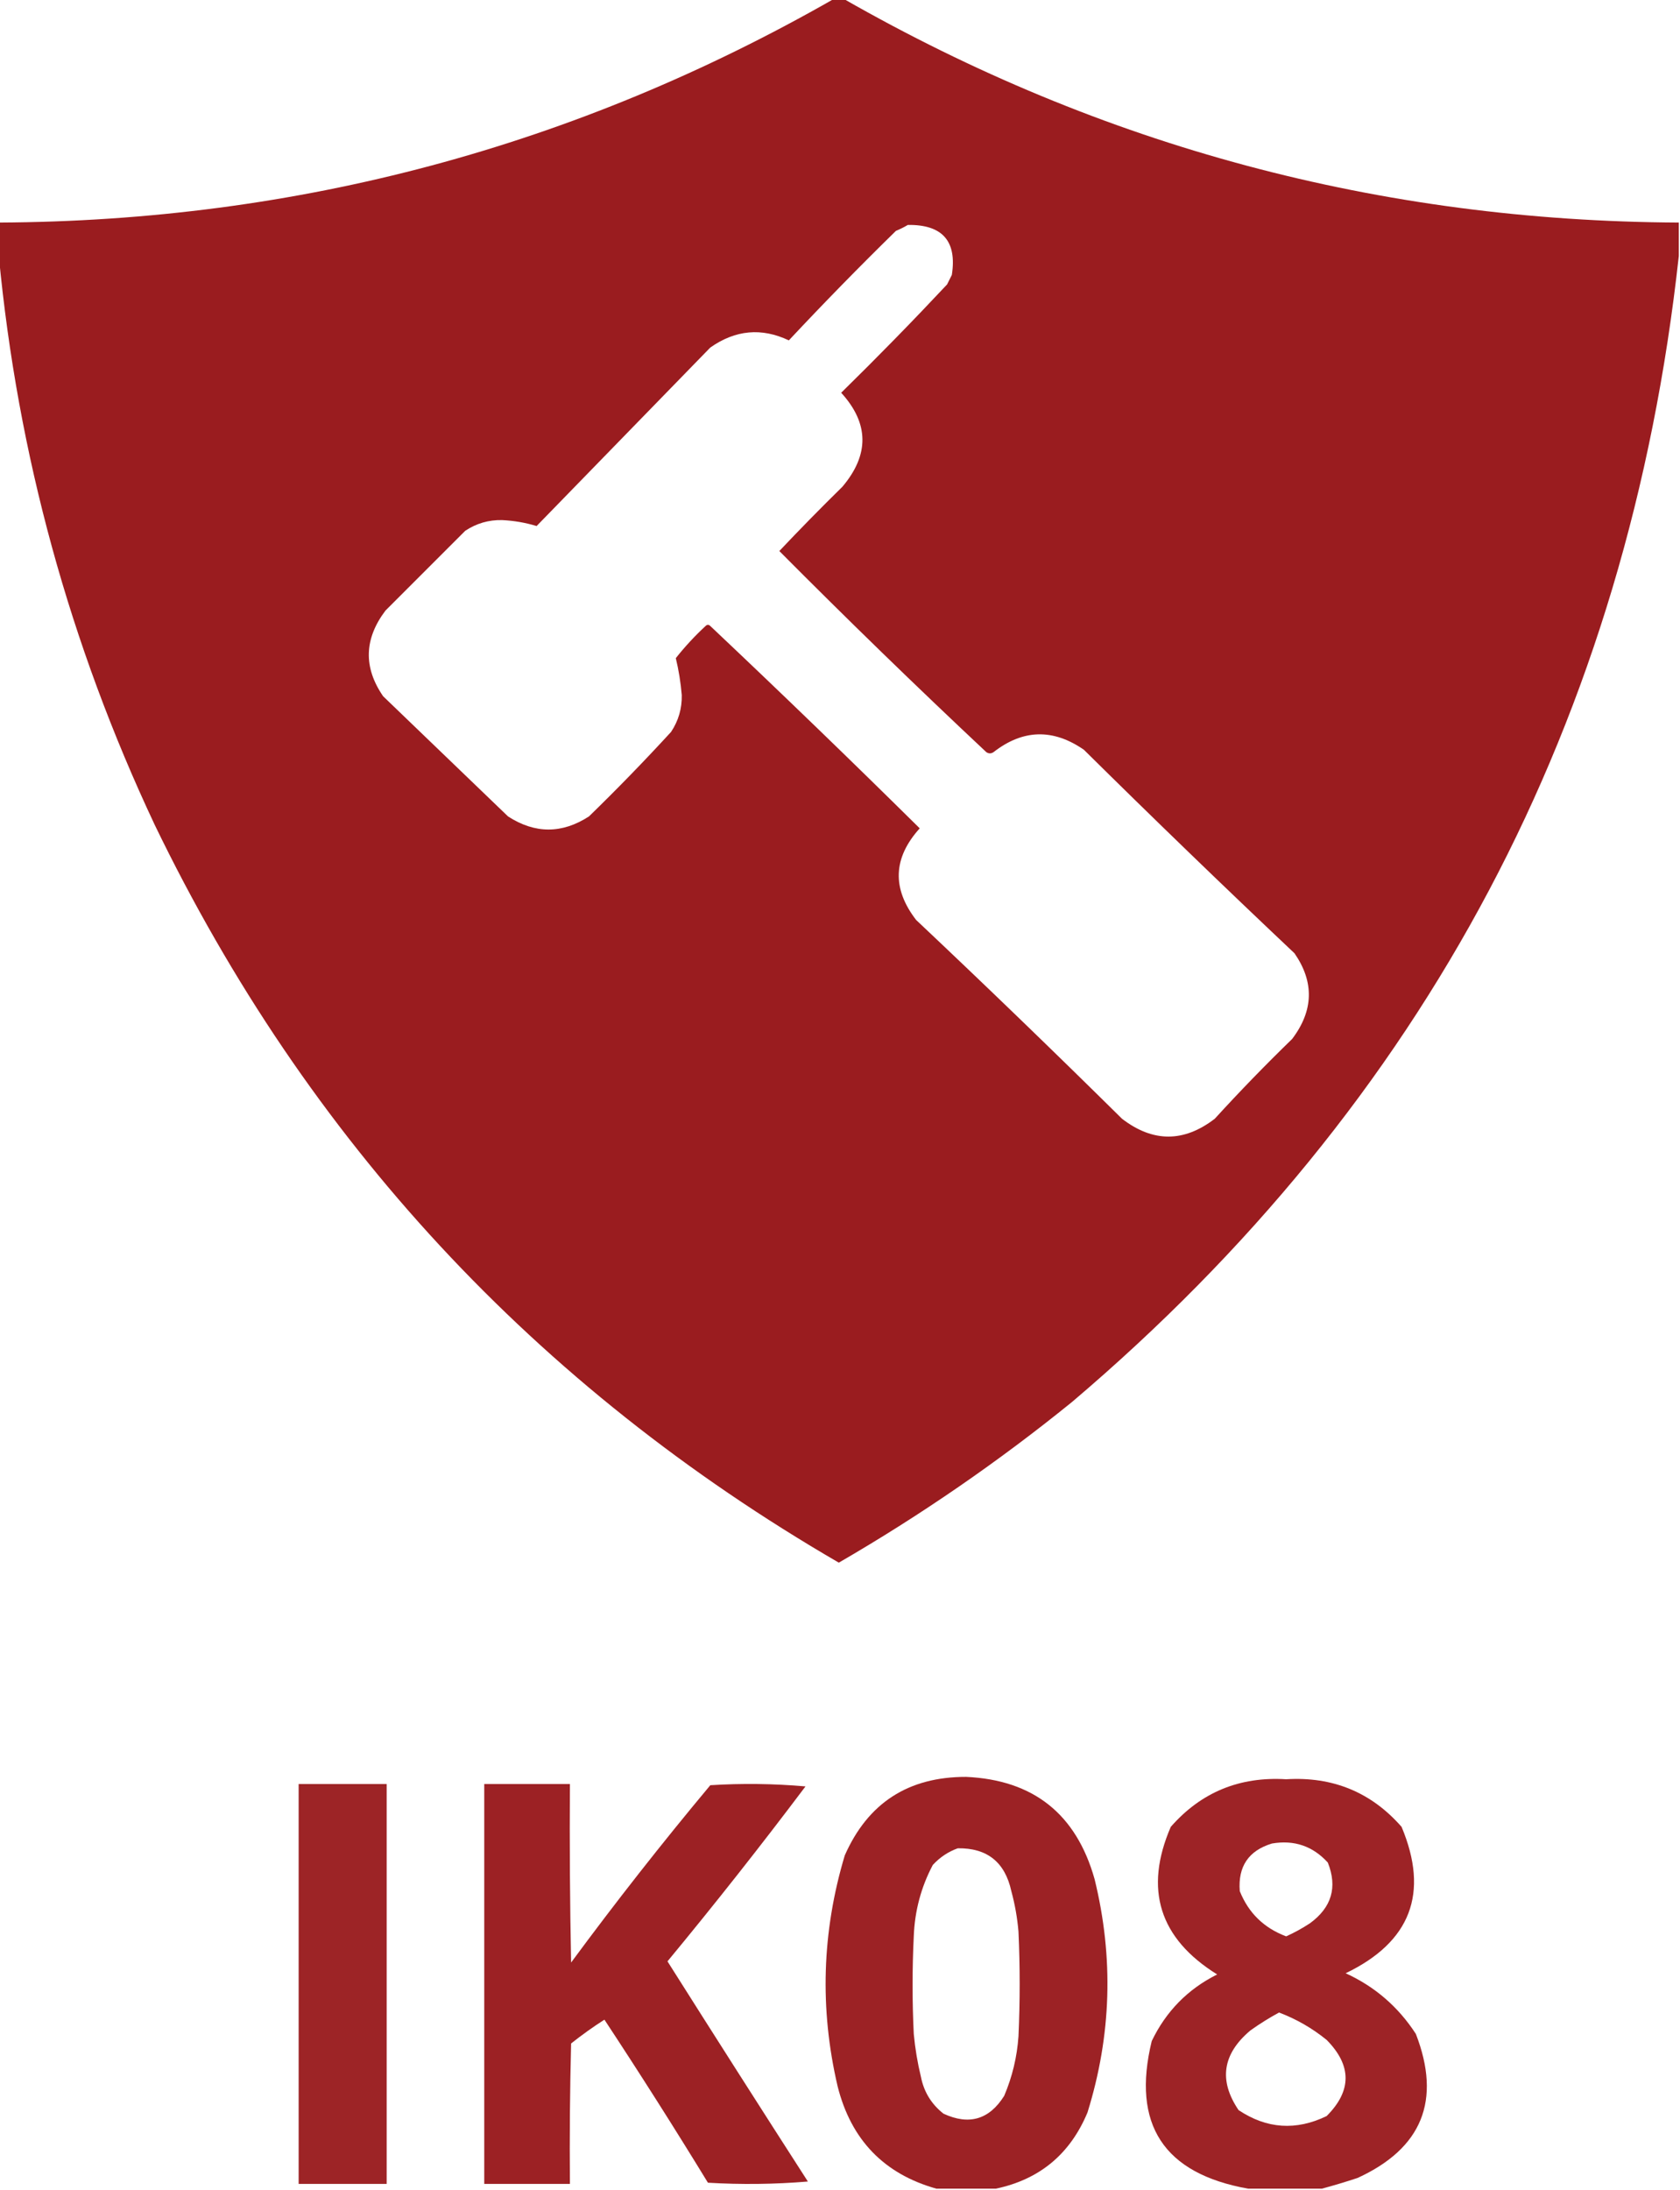 <?xml version="1.0" encoding="UTF-8"?>
<!DOCTYPE svg PUBLIC "-//W3C//DTD SVG 1.1//EN" "http://www.w3.org/Graphics/SVG/1.1/DTD/svg11.dtd">
<svg xmlns="http://www.w3.org/2000/svg" version="1.1" width="706px" height="920px" style="shape-rendering:geometricPrecision; text-rendering:geometricPrecision; image-rendering:optimizeQuality; fill-rule:evenodd; clip-rule:evenodd" xmlns:xlink="http://www.w3.org/1999/xlink">
<g><path style="opacity:0.991" fill="#991b1e" d="M 350.5,-0.5 C 351.833,-0.5 353.167,-0.5 354.5,-0.5C 463.06,61.56 580.06,92.894 705.5,93.5C 705.5,98.167 705.5,102.833 705.5,107.5C 684.181,302.331 599.181,462.831 450.5,589C 419.621,614.037 386.954,636.537 352.5,656.5C 224.999,582.47 129.166,479.137 65,346.5C 29.267,270.56 7.433,190.893 -0.5,107.5C -0.5,102.833 -0.5,98.167 -0.5,93.5C 124.94,92.894 241.94,61.56 350.5,-0.5 Z M 381.5,94.5 C 396.045,94.302 402.212,101.302 400,115.5C 399.333,116.833 398.667,118.167 398,119.5C 383.511,134.956 368.677,150.122 353.5,165C 365.232,177.856 365.399,191.023 354,204.5C 344.986,213.348 336.152,222.348 327.5,231.5C 356.017,260.184 385.017,288.351 414.5,316C 415.5,316.667 416.5,316.667 417.5,316C 429.877,306.356 442.544,306.022 455.5,315C 484.696,343.864 514.196,372.364 544,400.5C 552.359,412.59 552.026,424.59 543,436.5C 531.803,447.363 520.97,458.529 510.5,470C 497.5,480 484.5,480 471.5,470C 442.97,441.803 414.137,413.97 385,386.5C 374.778,373.267 375.278,360.433 386.5,348C 357.47,319.303 328.137,290.97 298.5,263C 297.833,262.333 297.167,262.333 296.5,263C 291.966,267.199 287.799,271.699 284,276.5C 285.219,281.529 286.053,286.696 286.5,292C 286.624,297.628 285.124,302.795 282,307.5C 270.863,319.638 259.363,331.471 247.5,343C 236.167,350.333 224.833,350.333 213.5,343C 196,326.167 178.5,309.333 161,292.5C 152.669,280.394 153.003,268.394 162,256.5C 173.167,245.333 184.333,234.167 195.5,223C 200.205,219.876 205.372,218.376 211,218.5C 216.031,218.748 220.864,219.581 225.5,221C 249.833,196 274.167,171 298.5,146C 309.066,138.573 320.066,137.573 331.5,143C 346.138,127.362 361.138,112.029 376.5,97C 378.315,96.243 379.981,95.41 381.5,94.5 Z"/></g>
<g><path style="opacity:0.967" fill="#991b1e" d="M 418.5,919.5 C 410.167,919.5 401.833,919.5 393.5,919.5C 371.487,913.317 357.654,898.983 352,876.5C 344.388,843.9 345.388,811.566 355,779.5C 364.722,757.461 381.722,746.461 406,746.5C 434.296,747.786 452.296,762.12 460,789.5C 468.08,822.483 467.08,855.149 457,887.5C 449.713,904.963 436.879,915.63 418.5,919.5 Z M 402.5,776.5 C 414.837,776.328 422.337,782.328 425,794.5C 426.515,800.075 427.515,805.742 428,811.5C 428.667,826.167 428.667,840.833 428,855.5C 427.398,864.179 425.398,872.512 422,880.5C 415.743,890.473 407.243,892.973 396.5,888C 391.426,884.021 388.259,878.854 387,872.5C 385.568,866.574 384.568,860.574 384,854.5C 383.333,840.833 383.333,827.167 384,813.5C 384.397,802.83 387.063,792.83 392,783.5C 394.998,780.262 398.498,777.929 402.5,776.5 Z"/></g>
<g><path style="opacity:0.964" fill="#991b1e" d="M 555.5,919.5 C 545.167,919.5 534.833,919.5 524.5,919.5C 488.986,913.161 475.486,892.495 484,857.5C 490,845 499.167,835.667 511.5,829.5C 487.182,814.383 480.682,793.716 492,767.5C 504.731,752.967 520.898,746.3 540.5,747.5C 560.097,746.299 576.263,752.965 589,767.5C 600.664,795.352 592.831,815.852 565.5,829C 577.795,834.627 587.629,843.127 595,854.5C 605.802,882.391 597.635,902.558 570.5,915C 565.423,916.68 560.423,918.18 555.5,919.5 Z M 534.5,774.5 C 543.86,772.897 551.694,775.564 558,782.5C 562.121,792.838 559.621,801.338 550.5,808C 547.327,810.087 543.994,811.921 540.5,813.5C 531.173,810.006 524.673,803.672 521,794.5C 520.193,784.156 524.693,777.49 534.5,774.5 Z M 537.5,845.5 C 544.75,848.235 551.417,852.068 557.5,857C 568.112,867.739 568.112,878.406 557.5,889C 544.658,895.212 532.325,894.379 520.5,886.5C 512.057,874.042 513.724,862.875 525.5,853C 529.396,850.225 533.396,847.725 537.5,845.5 Z"/></g>
<g><path style="opacity:0.96" fill="#991b1e" d="M 125.5,749.5 C 137.833,749.5 150.167,749.5 162.5,749.5C 162.5,805.5 162.5,861.5 162.5,917.5C 150.167,917.5 137.833,917.5 125.5,917.5C 125.5,861.5 125.5,805.5 125.5,749.5 Z"/></g>
<g><path style="opacity:0.971" fill="#991b1e" d="M 203.5,749.5 C 215.5,749.5 227.5,749.5 239.5,749.5C 239.333,774.502 239.5,799.502 240,824.5C 258.737,799.093 278.237,774.259 298.5,750C 311.846,749.167 325.179,749.334 338.5,750.5C 319.738,775.431 300.405,799.931 280.5,824C 300.042,854.918 319.709,885.751 339.5,916.5C 325.512,917.666 311.512,917.833 297.5,917C 283.364,893.884 268.864,871.05 254,848.5C 249.174,851.582 244.508,854.916 240,858.5C 239.5,878.164 239.333,897.831 239.5,917.5C 227.5,917.5 215.5,917.5 203.5,917.5C 203.5,861.5 203.5,805.5 203.5,749.5 Z"/></g>
</svg>
